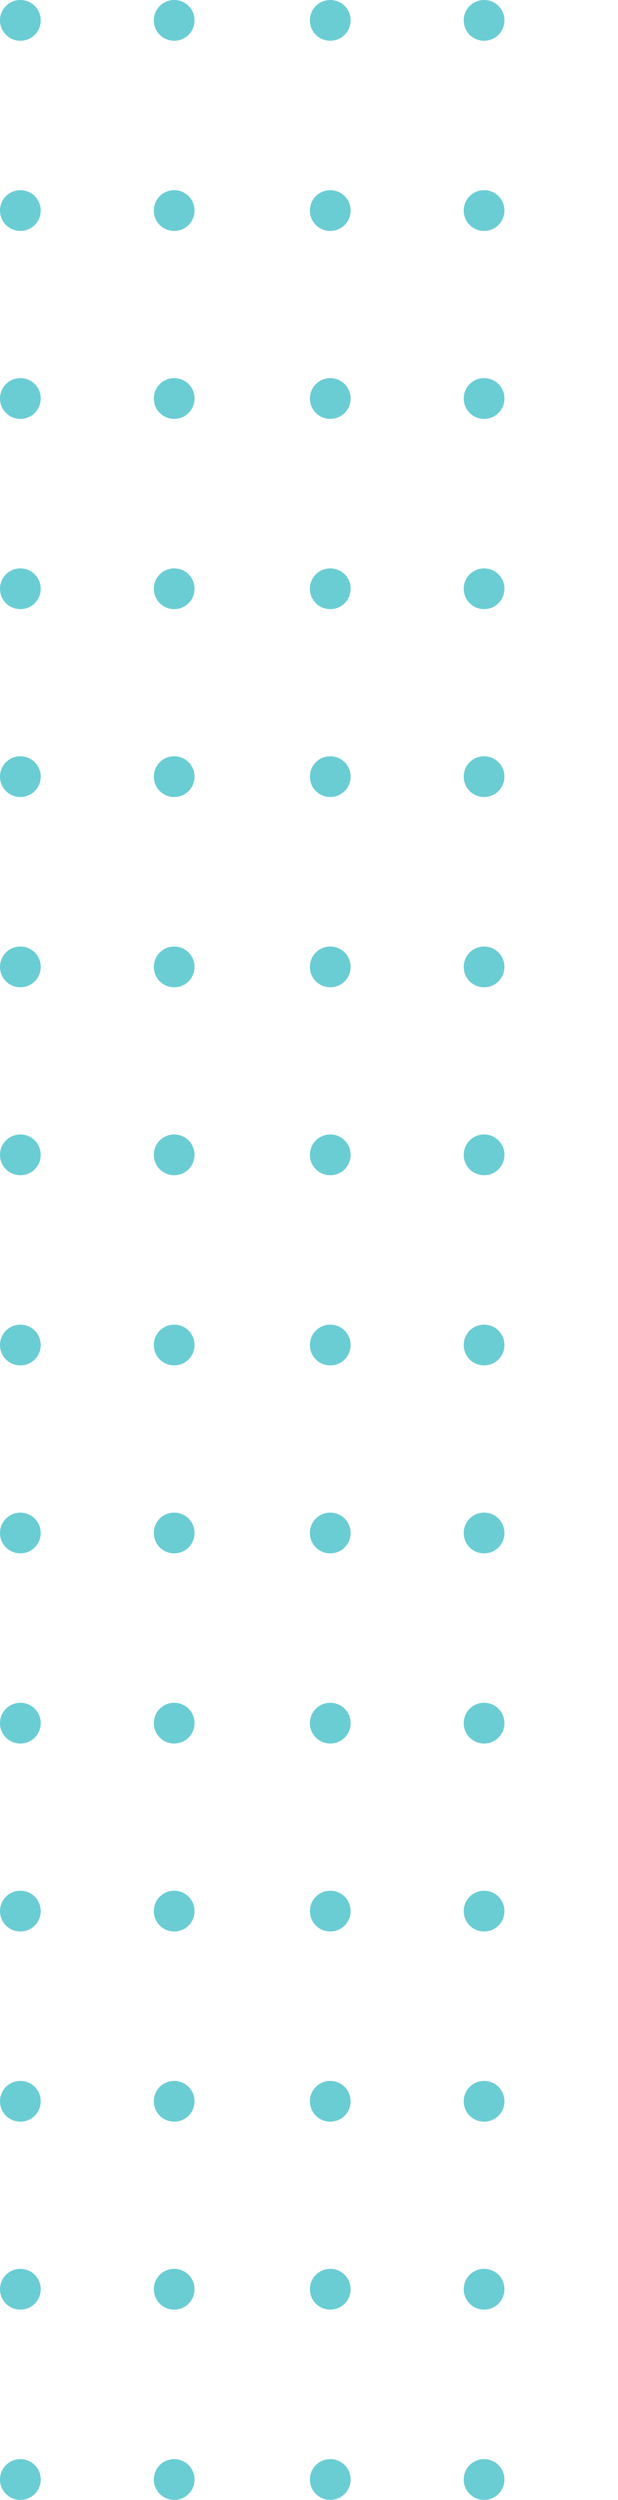 <?xml version="1.0" encoding="UTF-8"?> <svg xmlns="http://www.w3.org/2000/svg" width="195" height="788" viewBox="0 0 195 788" fill="none"><path d="M6.424 775.152C9.993 775.152 12.848 778.007 12.848 781.576C12.848 785.145 9.993 788 6.424 788C2.856 788 0.001 785.145 0.001 781.576C0.001 778.007 2.856 775.152 6.424 775.152Z" fill="#6ACDD3"></path><path d="M6.424 715.176C9.993 715.176 12.848 718.031 12.848 721.6C12.848 725.168 9.993 728.023 6.424 728.023C2.856 728.023 0.001 725.168 0.001 721.6C0.001 718.031 2.856 715.176 6.424 715.176Z" fill="#6ACDD3"></path><path d="M6.424 655.934C9.993 655.934 12.848 658.789 12.848 662.357C12.848 665.926 9.993 668.781 6.424 668.781C2.856 668.781 0.001 665.926 0.001 662.357C0.001 658.789 2.856 655.934 6.424 655.934Z" fill="#6ACDD3"></path><path d="M6.424 595.984C9.993 595.984 12.848 598.839 12.848 602.408C12.848 605.977 9.993 608.832 6.424 608.832C2.856 608.832 0.001 605.977 0.001 602.408C0.001 598.839 2.856 595.984 6.424 595.984Z" fill="#6ACDD3"></path><path d="M6.424 536.738C9.993 536.738 12.848 539.593 12.848 543.162C12.848 546.731 9.993 549.586 6.424 549.586C2.856 549.586 0.001 546.731 0.001 543.162C0.001 539.593 2.856 536.738 6.424 536.738Z" fill="#6ACDD3"></path><path d="M0.001 483.221C0.001 486.769 2.877 489.645 6.424 489.645C9.972 489.645 12.848 486.769 12.848 483.221C12.848 479.673 9.972 476.797 6.424 476.797C2.877 476.797 0.001 479.673 0.001 483.221Z" fill="#6ACDD3"></path><path d="M6.424 417.547C9.993 417.547 12.848 420.402 12.848 423.971C12.848 427.539 9.993 430.394 6.424 430.394C2.855 430.394 1.42114e-05 427.539 1.43674e-05 423.971C1.45234e-05 420.402 2.855 417.547 6.424 417.547Z" fill="#6ACDD3"></path><path d="M6.424 357.602C9.993 357.602 12.848 360.457 12.848 364.025C12.848 367.594 9.993 370.449 6.424 370.449C2.855 370.449 1.42114e-05 367.594 1.43674e-05 364.025C1.45234e-05 360.457 2.855 357.602 6.424 357.602Z" fill="#6ACDD3"></path><path d="M6.424 298.359C9.993 298.359 12.848 301.214 12.848 304.783C12.848 308.352 9.993 311.207 6.424 311.207C2.855 311.207 1.42114e-05 308.352 1.43674e-05 304.783C1.45234e-05 301.214 2.855 298.359 6.424 298.359Z" fill="#6ACDD3"></path><path d="M6.424 238.383C9.993 238.383 12.848 241.238 12.848 244.807C12.848 248.375 9.993 251.23 6.424 251.23C2.855 251.23 1.42114e-05 248.375 1.43674e-05 244.807C1.45234e-05 241.238 2.855 238.383 6.424 238.383Z" fill="#6ACDD3"></path><path d="M6.424 179.164C9.993 179.164 12.848 182.019 12.848 185.588C12.848 189.157 9.993 192.012 6.424 192.012C2.855 192.012 1.42114e-05 189.157 1.43674e-05 185.588C1.45234e-05 182.019 2.855 179.164 6.424 179.164Z" fill="#6ACDD3"></path><path d="M6.424 119.191C9.993 119.191 12.848 122.046 12.848 125.615C12.848 129.184 9.993 132.039 6.424 132.039C2.855 132.039 1.42114e-05 129.184 1.43674e-05 125.615C1.45234e-05 122.046 2.855 119.191 6.424 119.191Z" fill="#6ACDD3"></path><path d="M6.424 59.945C9.993 59.945 12.848 62.8 12.848 66.369C12.848 69.938 9.993 72.793 6.424 72.793C2.855 72.793 1.42114e-05 69.938 1.43674e-05 66.369C1.45234e-05 62.8 2.855 59.945 6.424 59.945Z" fill="#6ACDD3"></path><path d="M6.424 -2.80794e-07C9.993 -1.24798e-07 12.848 2.855 12.848 6.424C12.848 9.993 9.993 12.848 6.424 12.848C2.855 12.848 1.42114e-05 9.993 1.43674e-05 6.424C1.45234e-05 2.855 2.855 -4.36791e-07 6.424 -2.80794e-07Z" fill="#6ACDD3"></path><path d="M54.962 775.152C58.531 775.152 61.386 778.007 61.386 781.576C61.386 785.145 58.531 788 54.962 788C51.393 788 48.538 785.145 48.538 781.576C48.538 778.007 51.393 775.152 54.962 775.152Z" fill="#6ACDD3"></path><path d="M54.962 715.176C58.531 715.176 61.386 718.031 61.386 721.6C61.386 725.168 58.531 728.023 54.962 728.023C51.393 728.023 48.538 725.168 48.538 721.6C48.538 718.031 51.393 715.176 54.962 715.176Z" fill="#6ACDD3"></path><path d="M54.962 655.934C58.531 655.934 61.386 658.789 61.386 662.357C61.386 665.926 58.531 668.781 54.962 668.781C51.393 668.781 48.538 665.926 48.538 662.357C48.538 658.789 51.393 655.934 54.962 655.934Z" fill="#6ACDD3"></path><path d="M54.962 595.984C58.531 595.984 61.386 598.839 61.386 602.408C61.386 605.977 58.531 608.832 54.962 608.832C51.393 608.832 48.538 605.977 48.538 602.408C48.538 598.839 51.393 595.984 54.962 595.984Z" fill="#6ACDD3"></path><path d="M54.962 536.738C58.531 536.738 61.386 539.593 61.386 543.162C61.386 546.731 58.531 549.586 54.962 549.586C51.393 549.586 48.538 546.731 48.538 543.162C48.538 539.593 51.393 536.738 54.962 536.738Z" fill="#6ACDD3"></path><path d="M54.962 476.797C58.531 476.797 61.386 479.652 61.386 483.221C61.386 486.79 58.531 489.645 54.962 489.645C51.393 489.645 48.538 486.79 48.538 483.221C48.538 479.652 51.393 476.797 54.962 476.797Z" fill="#6ACDD3"></path><path d="M54.962 417.547C58.531 417.547 61.386 420.402 61.386 423.971C61.386 427.539 58.531 430.394 54.962 430.394C51.393 430.394 48.538 427.539 48.538 423.971C48.538 420.402 51.393 417.547 54.962 417.547Z" fill="#6ACDD3"></path><path d="M54.962 357.602C58.531 357.602 61.386 360.457 61.386 364.025C61.386 367.594 58.531 370.449 54.962 370.449C51.393 370.449 48.538 367.594 48.538 364.025C48.538 360.457 51.393 357.602 54.962 357.602Z" fill="#6ACDD3"></path><path d="M54.962 298.359C58.531 298.359 61.386 301.214 61.386 304.783C61.386 308.352 58.531 311.207 54.962 311.207C51.393 311.207 48.538 308.352 48.538 304.783C48.538 301.214 51.393 298.359 54.962 298.359Z" fill="#6ACDD3"></path><path d="M54.962 238.383C58.531 238.383 61.386 241.238 61.386 244.807C61.386 248.375 58.531 251.23 54.962 251.23C51.393 251.23 48.538 248.375 48.538 244.807C48.538 241.238 51.393 238.383 54.962 238.383Z" fill="#6ACDD3"></path><path d="M54.962 179.164C58.531 179.164 61.386 182.019 61.386 185.588C61.386 189.157 58.531 192.012 54.962 192.012C51.393 192.012 48.538 189.157 48.538 185.588C48.538 182.019 51.393 179.164 54.962 179.164Z" fill="#6ACDD3"></path><path d="M54.962 119.191C58.531 119.191 61.386 122.046 61.386 125.615C61.386 129.184 58.531 132.039 54.962 132.039C51.393 132.039 48.538 129.184 48.538 125.615C48.538 122.046 51.393 119.191 54.962 119.191Z" fill="#6ACDD3"></path><path d="M54.962 59.945C58.531 59.945 61.386 62.8 61.386 66.369C61.386 69.938 58.531 72.793 54.962 72.793C51.393 72.793 48.538 69.938 48.538 66.369C48.538 62.8 51.393 59.945 54.962 59.945Z" fill="#6ACDD3"></path><path d="M54.962 -2.80793e-07C58.531 -1.24796e-07 61.386 2.855 61.386 6.424C61.386 9.993 58.531 12.848 54.962 12.848C51.393 12.848 48.538 9.993 48.538 6.424C48.538 2.855 51.393 -4.36789e-07 54.962 -2.80793e-07Z" fill="#6ACDD3"></path><path d="M104.21 775.152C107.779 775.152 110.634 778.007 110.634 781.576C110.634 785.145 107.779 788 104.21 788C100.641 788 97.786 785.145 97.786 781.576C97.786 778.007 100.641 775.152 104.21 775.152Z" fill="#6ACDD3"></path><path d="M104.21 715.176C107.779 715.176 110.634 718.031 110.634 721.6C110.634 725.168 107.779 728.023 104.21 728.023C100.641 728.023 97.786 725.168 97.786 721.6C97.786 718.031 100.641 715.176 104.21 715.176Z" fill="#6ACDD3"></path><path d="M104.21 655.934C107.779 655.934 110.634 658.789 110.634 662.357C110.634 665.926 107.779 668.781 104.21 668.781C100.641 668.781 97.786 665.926 97.786 662.357C97.786 658.789 100.641 655.934 104.21 655.934Z" fill="#6ACDD3"></path><path d="M104.21 595.984C107.779 595.984 110.634 598.839 110.634 602.408C110.634 605.977 107.779 608.832 104.21 608.832C100.641 608.832 97.786 605.977 97.786 602.408C97.786 598.839 100.641 595.984 104.21 595.984Z" fill="#6ACDD3"></path><path d="M104.21 536.738C107.779 536.738 110.634 539.593 110.634 543.162C110.634 546.731 107.779 549.586 104.21 549.586C100.641 549.586 97.786 546.731 97.786 543.162C97.786 539.593 100.641 536.738 104.21 536.738Z" fill="#6ACDD3"></path><path d="M104.21 476.797C107.779 476.797 110.634 479.652 110.634 483.221C110.634 486.79 107.779 489.645 104.21 489.645C100.641 489.645 97.786 486.79 97.786 483.221C97.786 479.652 100.641 476.797 104.21 476.797Z" fill="#6ACDD3"></path><path d="M104.21 417.547C107.779 417.547 110.634 420.402 110.634 423.971C110.634 427.539 107.779 430.394 104.21 430.394C100.641 430.394 97.786 427.539 97.786 423.971C97.786 420.402 100.641 417.547 104.21 417.547Z" fill="#6ACDD3"></path><path d="M104.21 357.602C107.779 357.602 110.634 360.457 110.634 364.025C110.634 367.594 107.779 370.449 104.21 370.449C100.641 370.449 97.786 367.594 97.786 364.025C97.786 360.457 100.641 357.602 104.21 357.602Z" fill="#6ACDD3"></path><path d="M104.21 298.359C107.779 298.359 110.634 301.214 110.634 304.783C110.634 308.352 107.779 311.207 104.21 311.207C100.641 311.207 97.786 308.352 97.786 304.783C97.786 301.214 100.641 298.359 104.21 298.359Z" fill="#6ACDD3"></path><path d="M104.21 238.383C107.779 238.383 110.634 241.238 110.634 244.807C110.634 248.375 107.779 251.23 104.21 251.23C100.641 251.23 97.786 248.375 97.786 244.807C97.786 241.238 100.641 238.383 104.21 238.383Z" fill="#6ACDD3"></path><path d="M104.21 179.164C107.779 179.164 110.634 182.019 110.634 185.588C110.634 189.157 107.779 192.012 104.21 192.012C100.641 192.012 97.786 189.157 97.786 185.588C97.786 182.019 100.641 179.164 104.21 179.164Z" fill="#6ACDD3"></path><path d="M104.21 119.191C107.779 119.191 110.634 122.046 110.634 125.615C110.634 129.184 107.779 132.039 104.21 132.039C100.641 132.039 97.786 129.184 97.786 125.615C97.786 122.046 100.641 119.191 104.21 119.191Z" fill="#6ACDD3"></path><path d="M104.21 59.945C107.779 59.945 110.634 62.8 110.634 66.369C110.634 69.938 107.779 72.793 104.21 72.793C100.641 72.793 97.786 69.938 97.786 66.369C97.786 62.8 100.641 59.945 104.21 59.945Z" fill="#6ACDD3"></path><path d="M104.21 -2.80794e-07C107.779 -1.24798e-07 110.634 2.855 110.634 6.424C110.634 9.993 107.779 12.848 104.21 12.848C100.641 12.848 97.786 9.993 97.786 6.424C97.786 2.855 100.641 -4.36791e-07 104.21 -2.80794e-07Z" fill="#6ACDD3"></path><path d="M152.744 775.152C156.313 775.152 159.168 778.007 159.168 781.576C159.168 785.145 156.313 788 152.744 788C149.176 788 146.321 785.145 146.321 781.576C146.321 778.007 149.176 775.152 152.744 775.152Z" fill="#6ACDD3"></path><path d="M152.744 715.176C156.313 715.176 159.168 718.031 159.168 721.6C159.168 725.168 156.313 728.023 152.744 728.023C149.176 728.023 146.321 725.168 146.321 721.6C146.321 718.031 149.176 715.176 152.744 715.176Z" fill="#6ACDD3"></path><path d="M152.744 655.934C156.313 655.934 159.168 658.789 159.168 662.357C159.168 665.926 156.313 668.781 152.744 668.781C149.176 668.781 146.321 665.926 146.321 662.357C146.321 658.789 149.176 655.934 152.744 655.934Z" fill="#6ACDD3"></path><path d="M152.744 595.984C156.313 595.984 159.168 598.839 159.168 602.408C159.168 605.977 156.313 608.832 152.744 608.832C149.176 608.832 146.321 605.977 146.321 602.408C146.321 598.839 149.176 595.984 152.744 595.984Z" fill="#6ACDD3"></path><path d="M152.744 536.738C156.313 536.738 159.168 539.593 159.168 543.162C159.168 546.731 156.313 549.586 152.744 549.586C149.176 549.586 146.321 546.731 146.321 543.162C146.321 539.593 149.176 536.738 152.744 536.738Z" fill="#6ACDD3"></path><path d="M152.744 476.797C156.313 476.797 159.168 479.652 159.168 483.221C159.168 486.79 156.313 489.645 152.744 489.645C149.176 489.645 146.321 486.79 146.321 483.221C146.321 479.652 149.176 476.797 152.744 476.797Z" fill="#6ACDD3"></path><path d="M152.744 417.547C156.313 417.547 159.168 420.402 159.168 423.971C159.168 427.539 156.313 430.394 152.744 430.394C149.176 430.394 146.321 427.539 146.321 423.971C146.321 420.402 149.176 417.547 152.744 417.547Z" fill="#6ACDD3"></path><path d="M152.744 357.602C156.313 357.602 159.168 360.457 159.168 364.025C159.168 367.594 156.313 370.449 152.744 370.449C149.176 370.449 146.321 367.594 146.321 364.025C146.321 360.457 149.176 357.602 152.744 357.602Z" fill="#6ACDD3"></path><path d="M152.744 298.359C156.313 298.359 159.168 301.214 159.168 304.783C159.168 308.352 156.313 311.207 152.744 311.207C149.176 311.207 146.321 308.352 146.321 304.783C146.321 301.214 149.176 298.359 152.744 298.359Z" fill="#6ACDD3"></path><path d="M152.744 238.383C156.313 238.383 159.168 241.238 159.168 244.807C159.168 248.375 156.313 251.23 152.744 251.23C149.176 251.23 146.321 248.375 146.321 244.807C146.321 241.238 149.176 238.383 152.744 238.383Z" fill="#6ACDD3"></path><path d="M152.744 179.164C156.313 179.164 159.168 182.019 159.168 185.588C159.168 189.157 156.313 192.012 152.744 192.012C149.176 192.012 146.321 189.157 146.321 185.588C146.321 182.019 149.176 179.164 152.744 179.164Z" fill="#6ACDD3"></path><path d="M152.744 119.191C156.313 119.191 159.168 122.046 159.168 125.615C159.168 129.184 156.313 132.039 152.744 132.039C149.176 132.039 146.321 129.184 146.321 125.615C146.321 122.046 149.176 119.191 152.744 119.191Z" fill="#6ACDD3"></path><path d="M152.744 59.945C156.313 59.945 159.168 62.8 159.168 66.369C159.168 69.938 156.313 72.793 152.744 72.793C149.176 72.793 146.321 69.938 146.321 66.369C146.321 62.8 149.176 59.945 152.744 59.945Z" fill="#6ACDD3"></path><path d="M152.744 -2.80794e-07C156.313 -1.24798e-07 159.168 2.855 159.168 6.424C159.168 9.993 156.313 12.848 152.744 12.848C149.176 12.848 146.321 9.993 146.321 6.424C146.321 2.855 149.176 -4.36791e-07 152.744 -2.80794e-07Z" fill="#6ACDD3"></path></svg> 